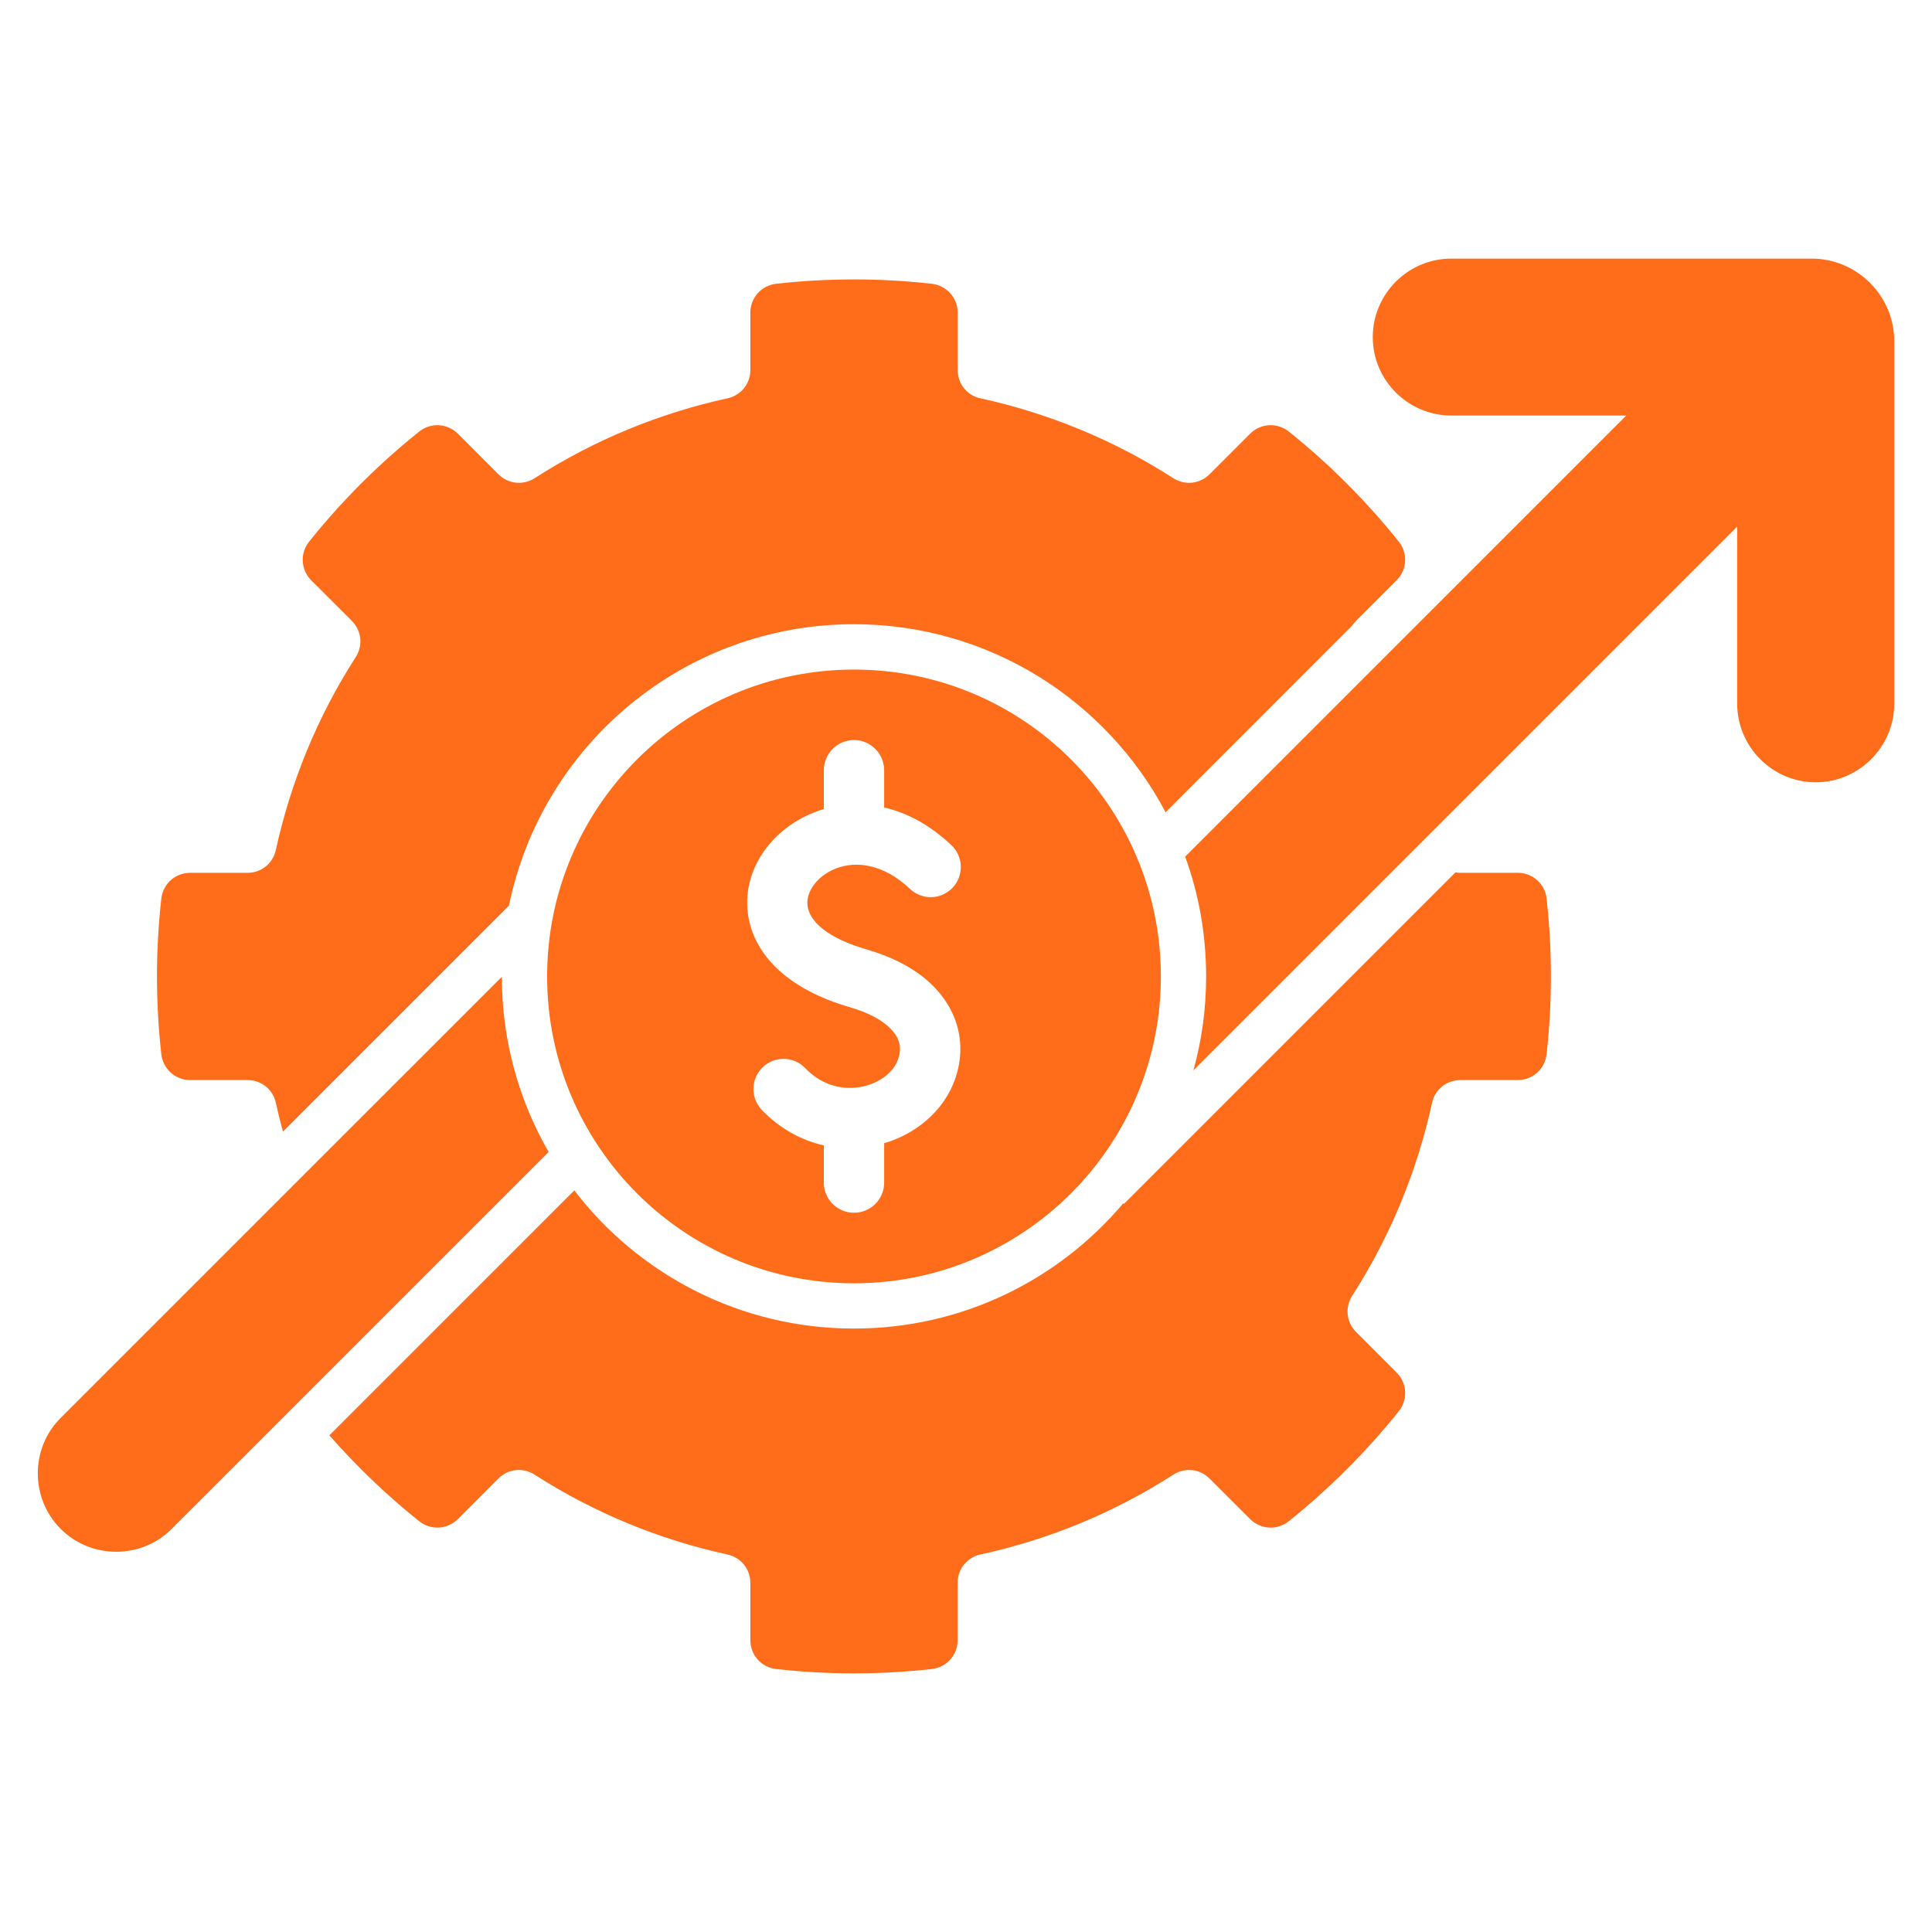 <svg width="42" height="42" viewBox="0 0 42 42" fill="none" xmlns="http://www.w3.org/2000/svg">
<g clip-path="url(#clip0_12066_2138)">
<path fill-rule="evenodd" clip-rule="evenodd" d="M33.621 19.534C33.747 20.66 33.747 21.794 33.621 22.918C33.587 23.238 33.317 23.48 32.994 23.48H31.747C31.447 23.48 31.194 23.683 31.131 23.976C30.81 25.443 30.233 26.866 29.396 28.168C29.234 28.422 29.268 28.745 29.48 28.956L30.361 29.838C30.589 30.066 30.61 30.426 30.408 30.68C30.059 31.114 29.682 31.538 29.278 31.94C28.875 32.344 28.452 32.721 28.017 33.07C27.764 33.272 27.404 33.251 27.176 33.023L26.294 32.142C26.083 31.93 25.76 31.896 25.506 32.058C24.204 32.895 22.781 33.474 21.314 33.793C21.021 33.858 20.818 34.109 20.818 34.409V35.656C20.818 35.979 20.577 36.248 20.256 36.283C19.133 36.409 17.998 36.409 16.872 36.283C16.552 36.248 16.312 35.979 16.312 35.656V34.411C16.312 34.109 16.107 33.858 15.814 33.793C14.347 33.474 12.926 32.895 11.622 32.058C11.368 31.895 11.047 31.93 10.834 32.142L9.955 33.023C9.724 33.251 9.364 33.272 9.113 33.07C8.676 32.721 8.255 32.344 7.85 31.94C7.611 31.7 7.381 31.454 7.16 31.203L12.485 25.878C13.882 27.703 16.087 28.882 18.565 28.882C20.914 28.882 23.016 27.824 24.42 26.157L24.434 26.171L31.64 18.965C31.675 18.971 31.712 18.974 31.747 18.974H32.994C33.317 18.974 33.587 19.213 33.622 19.534L33.621 19.534ZM4.134 23.48H5.381C5.681 23.48 5.934 23.683 5.997 23.976C6.044 24.185 6.095 24.394 6.151 24.601L11.064 19.688C11.778 16.198 14.863 13.57 18.565 13.57C21.502 13.57 24.055 15.228 25.339 17.658L29.399 13.595C29.422 13.561 29.45 13.528 29.48 13.495L30.361 12.614C30.589 12.386 30.61 12.026 30.408 11.775C30.059 11.338 29.683 10.917 29.278 10.512C28.876 10.108 28.453 9.731 28.018 9.382C27.764 9.18 27.404 9.201 27.176 9.429L26.295 10.31C26.083 10.522 25.76 10.556 25.506 10.396C24.204 9.557 22.781 8.98 21.314 8.659C21.021 8.596 20.819 8.343 20.819 8.043V6.797C20.819 6.473 20.577 6.206 20.256 6.169C19.133 6.043 17.998 6.043 16.872 6.169C16.552 6.206 16.312 6.473 16.312 6.797V8.043C16.312 8.343 16.107 8.596 15.815 8.659C14.347 8.98 12.927 9.557 11.622 10.396C11.368 10.556 11.048 10.522 10.834 10.31L9.955 9.429C9.725 9.201 9.364 9.18 9.113 9.382C8.676 9.731 8.255 10.108 7.85 10.512C7.446 10.917 7.069 11.338 6.72 11.775C6.518 12.026 6.539 12.386 6.767 12.617L7.648 13.496C7.86 13.71 7.895 14.03 7.734 14.284C6.895 15.588 6.318 17.009 5.997 18.476C5.934 18.769 5.681 18.974 5.381 18.974H4.135C3.811 18.974 3.544 19.213 3.507 19.534C3.381 20.66 3.381 21.795 3.507 22.918C3.544 23.239 3.811 23.48 4.135 23.48L4.134 23.48ZM10.91 21.234L1.319 30.824C0.656 31.486 0.656 32.572 1.319 33.237C1.984 33.9 3.07 33.9 3.732 33.237L11.927 25.043C11.28 23.92 10.91 22.62 10.91 21.234ZM39.383 5.622H31.55C30.61 5.622 29.843 6.389 29.843 7.329C29.843 8.268 30.61 9.033 31.55 9.033H35.354L25.764 18.623C26.06 19.434 26.22 20.311 26.22 21.227C26.22 21.934 26.125 22.618 25.943 23.269L26.846 22.366L37.765 11.447V15.3C37.765 16.237 38.535 17.007 39.472 17.007C40.409 17.007 41.179 16.237 41.179 15.3V7.417C41.179 6.429 40.372 5.622 39.383 5.622L39.383 5.622ZM25.236 21.227C25.236 24.91 22.248 27.898 18.565 27.898C14.882 27.898 11.894 24.91 11.894 21.227C11.894 17.544 14.88 14.556 18.565 14.556C22.251 14.556 25.236 17.542 25.236 21.227ZM17.658 19.286C17.768 19.111 17.949 18.967 18.174 18.879C18.614 18.709 19.212 18.783 19.781 19.323C20.044 19.572 20.458 19.562 20.707 19.3C20.956 19.037 20.946 18.623 20.683 18.374C20.209 17.925 19.709 17.667 19.221 17.553V16.747C19.221 16.384 18.928 16.088 18.565 16.088C18.202 16.088 17.909 16.384 17.909 16.747V17.588C17.837 17.609 17.77 17.632 17.702 17.66C17.216 17.849 16.812 18.181 16.556 18.583C16.279 19.016 16.17 19.53 16.293 20.048C16.47 20.788 17.126 21.504 18.472 21.895C18.902 22.02 19.195 22.188 19.372 22.374C19.518 22.525 19.577 22.69 19.563 22.843C19.549 23.034 19.456 23.204 19.319 23.334C19.204 23.441 19.063 23.525 18.905 23.578C18.739 23.636 18.556 23.66 18.372 23.646C18.07 23.622 17.763 23.49 17.507 23.222C17.258 22.96 16.844 22.95 16.582 23.199C16.321 23.448 16.31 23.862 16.558 24.125C16.958 24.543 17.428 24.792 17.909 24.899V25.708C17.909 26.071 18.202 26.364 18.565 26.364C18.928 26.364 19.221 26.071 19.221 25.708V24.852C19.256 24.843 19.291 24.831 19.326 24.82C19.663 24.704 19.97 24.522 20.221 24.283C20.586 23.936 20.828 23.478 20.872 22.946C20.911 22.439 20.746 21.916 20.316 21.464C19.991 21.125 19.507 20.834 18.837 20.639C18.017 20.399 17.642 20.065 17.565 19.746C17.528 19.59 17.568 19.43 17.658 19.286H17.658Z" fill="#FF6C1A"/>
</g>
<defs>
<clipPath id="clip0_12066_2138">
<rect width="42" height="42" fill="white"/>
</clipPath>
</defs>
</svg>
